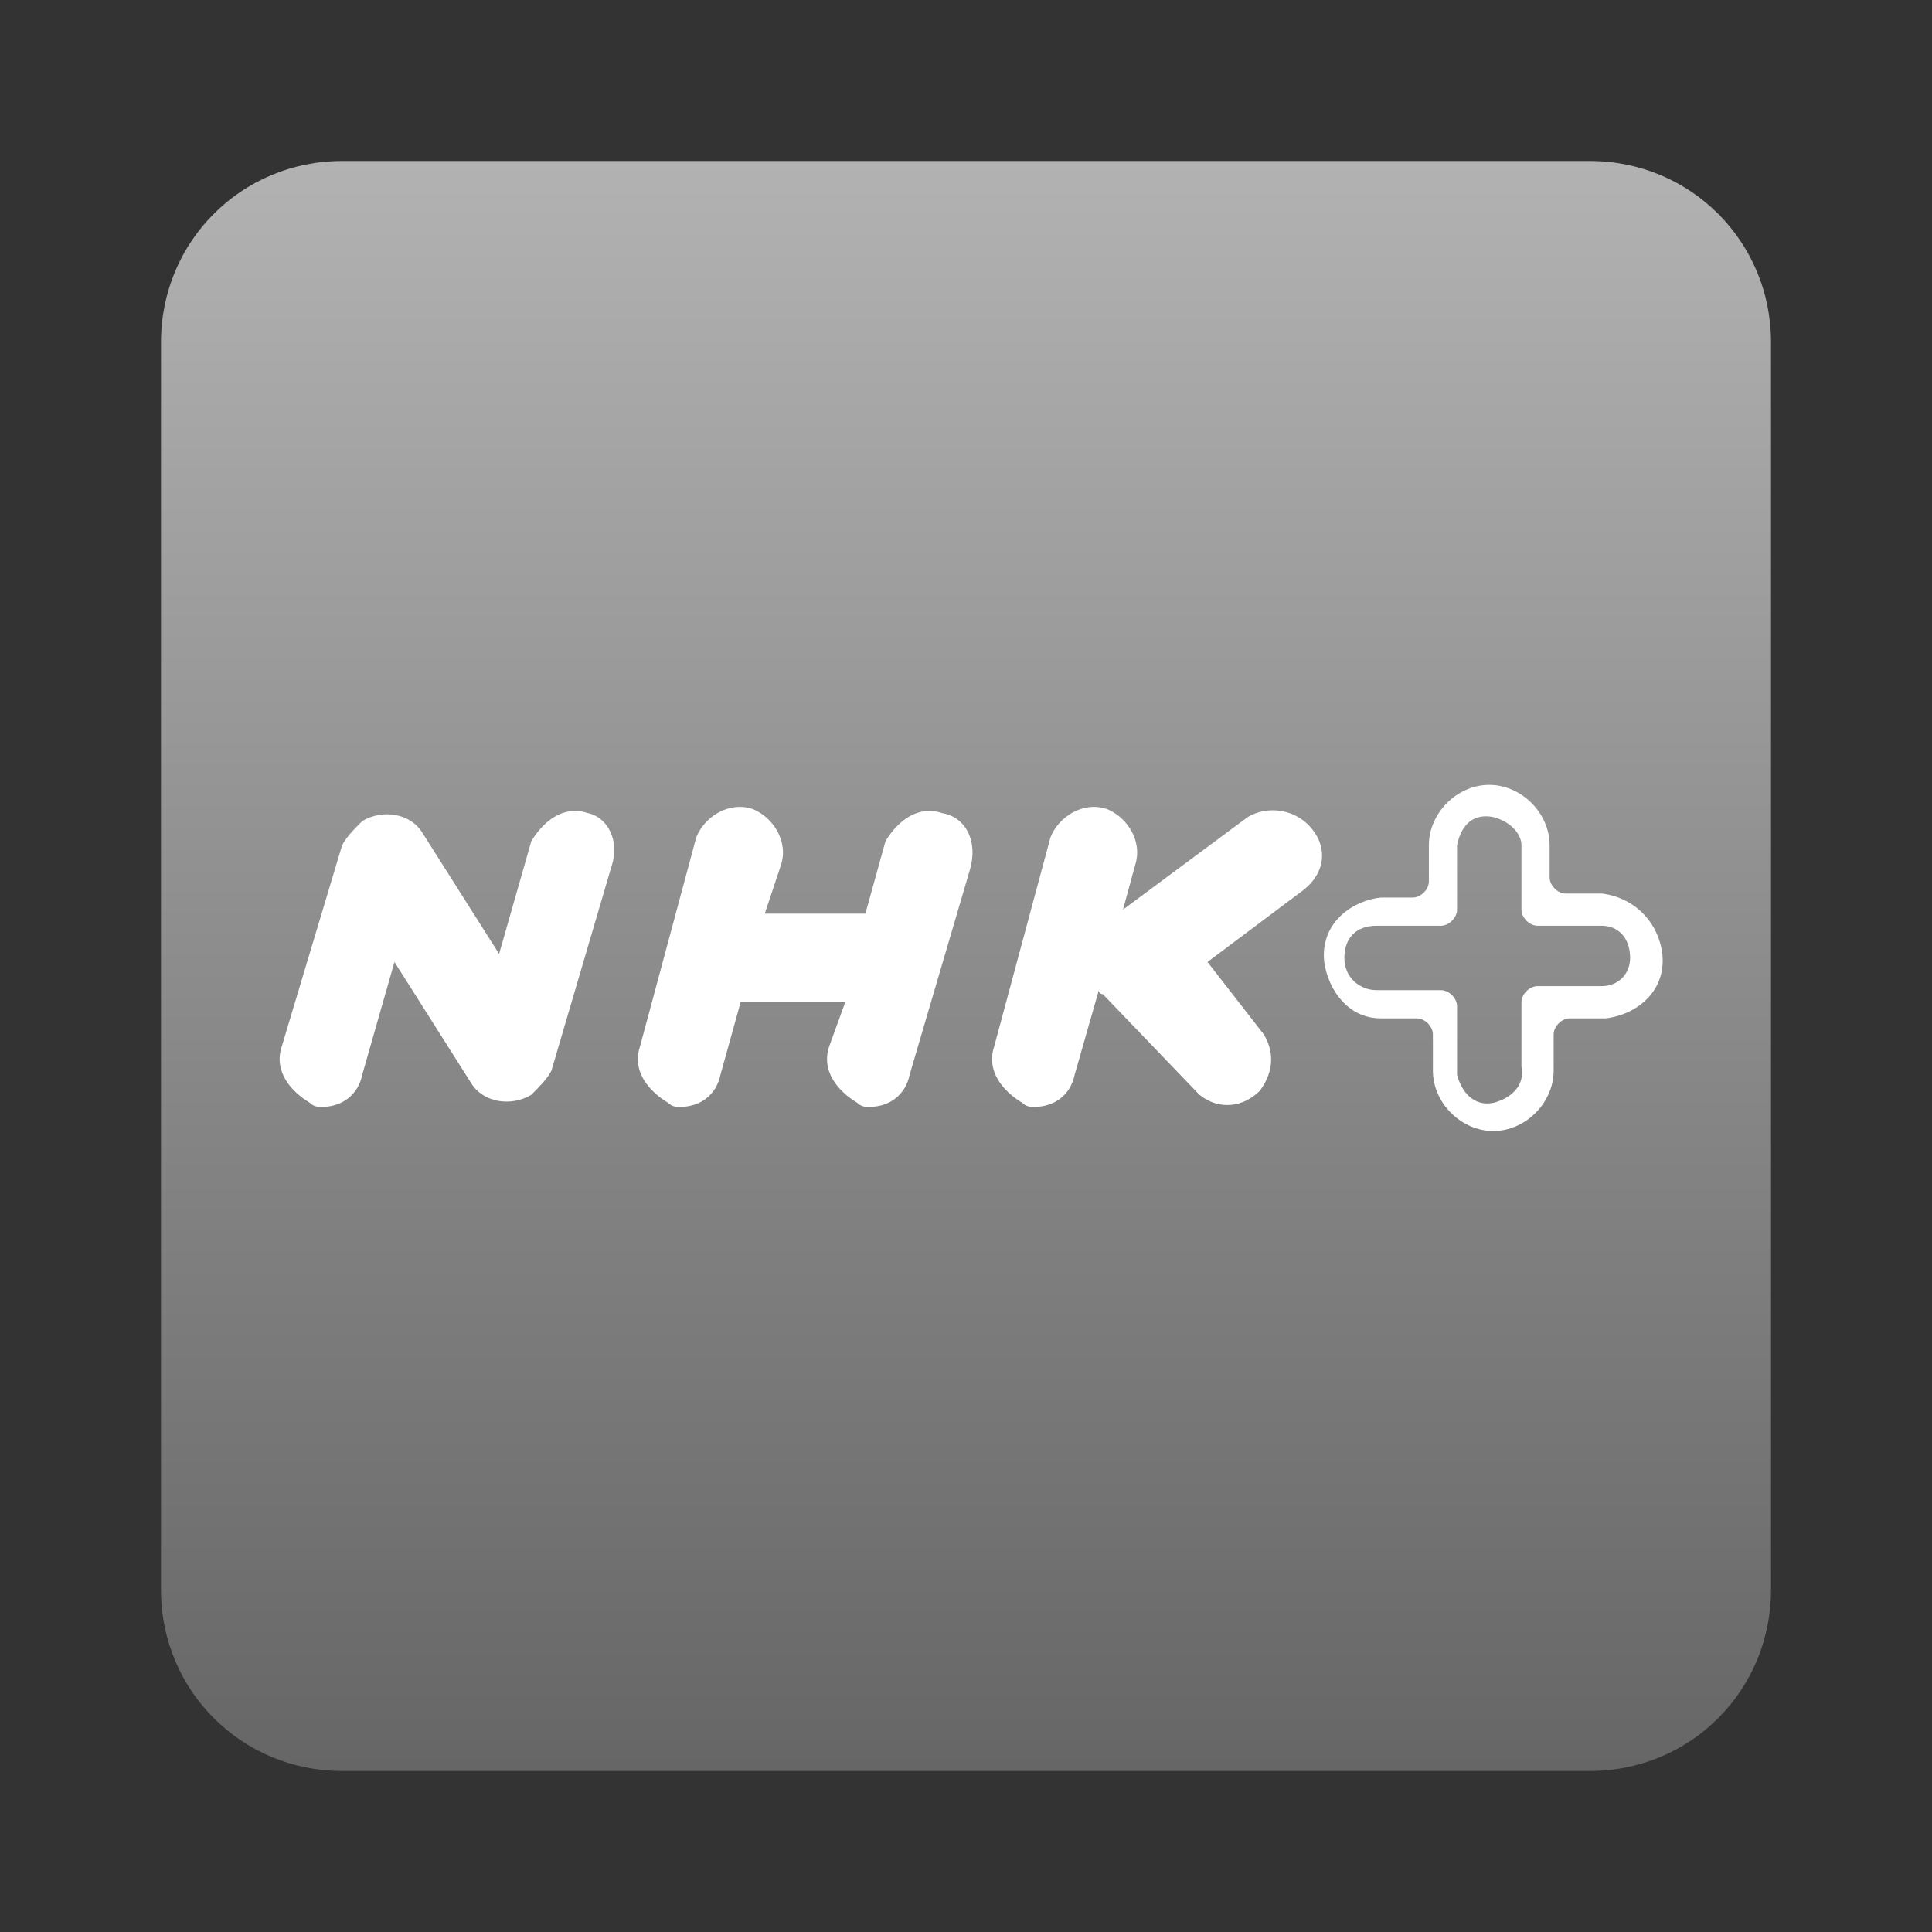 <svg version="1.1" id="system_icon" xmlns="http://www.w3.org/2000/svg" xmlns:xlink="http://www.w3.org/1999/xlink" x="0px"
	 y="0px" viewBox="0 0 48 48" style="enable-background:new 0 0 48 48;" xml:space="preserve">
<rect x="0" y="0" width="48" height="48" fill="#333333" stroke="none"/>
<style type="text/css">
	.st0{fill:url(#SVGID_1_);}
	.st1{fill:#FFFFFF;}
</style>
<linearGradient id="SVGID_1_" gradientUnits="userSpaceOnUse" x1="24" y1="4.013" x2="24" y2="43.986">
	<stop  offset="0" style="stop-color:#B2B2B2"/>
	<stop  offset="1" style="stop-color:#666666"/>
</linearGradient>
<path class="st0" d="M44,14L44,14l0-5.5C44,6,42,4,39.5,4h-31C6,4,4,6,4,8.5V17h0v3h0v9h0v3h0v7.5C4,42,6,44,8.5,44h31
	c2.5,0,4.5-2,4.5-4.5V17h0V14z"/>
<path class="st1" d="M14.6,20.2c-0.6-0.2-1.1,0.2-1.4,0.7l-0.8,2.8l-1.9-3c-0.3-0.5-1-0.6-1.5-0.3c-0.2,0.2-0.4,0.4-0.5,0.6L7,26
	c-0.2,0.6,0.2,1.1,0.7,1.4c0.1,0.1,0.2,0.1,0.3,0.1c0.5,0,0.9-0.3,1-0.8l0.8-2.8l1.9,3c0.3,0.5,1,0.6,1.5,0.3
	c0.2-0.2,0.4-0.4,0.5-0.6l1.5-5.1C15.4,20.9,15.1,20.3,14.6,20.2"/>
<path class="st1" d="M23.4,20.2c-0.6-0.2-1.1,0.2-1.4,0.7l-0.5,1.8H19l0.4-1.2c0.2-0.6-0.2-1.2-0.7-1.4c-0.6-0.2-1.2,0.2-1.4,0.7
	L15.9,26c-0.2,0.6,0.2,1.1,0.7,1.4l0,0c0.1,0.1,0.2,0.1,0.3,0.1c0.5,0,0.9-0.3,1-0.8l0.5-1.8H21L20.6,26c-0.2,0.6,0.2,1.1,0.7,1.4
	l0,0c0.1,0.1,0.2,0.1,0.3,0.1c0.5,0,0.9-0.3,1-0.8l1.5-5.1C24.3,20.9,24,20.3,23.4,20.2"/>
<path class="st1" d="M31,20.3l-3.1,2.3l0.3-1.1c0.2-0.6-0.2-1.2-0.7-1.4c-0.6-0.2-1.2,0.2-1.4,0.7L24.7,26c-0.2,0.6,0.2,1.1,0.7,1.4
	l0,0c0.1,0.1,0.2,0.1,0.3,0.1c0.5,0,0.9-0.3,1-0.8l0.6-2.1l0,0c0,0.1,0.1,0.1,0.1,0.1l2.4,2.5c0.5,0.4,1.1,0.3,1.5-0.1
	c0.3-0.4,0.4-0.9,0.1-1.4L30,23.9l2.4-1.8c0.5-0.4,0.6-1,0.2-1.5C32.2,20.1,31.5,20,31,20.3L31,20.3"/>
<path class="st1" d="M39.8,22.2h-0.9c-0.2,0-0.4-0.2-0.4-0.4l0,0V21c0-0.8-0.7-1.5-1.5-1.5s-1.5,0.7-1.5,1.5v0.9
	c0,0.2-0.2,0.4-0.4,0.4h-0.8c-0.8,0.1-1.5,0.7-1.4,1.6c0.1,0.7,0.6,1.4,1.4,1.4h0.9c0.2,0,0.4,0.2,0.4,0.4v0.9
	c0,0.8,0.7,1.5,1.5,1.5c0.8,0,1.5-0.7,1.5-1.5v-0.9c0-0.2,0.2-0.4,0.4-0.4l0,0h0.9c0.8-0.1,1.5-0.7,1.4-1.6
	C41.2,22.9,40.6,22.3,39.8,22.2L39.8,22.2z M39.8,24.5h-1.6c-0.2,0-0.4,0.2-0.4,0.4l0,0l0,0v1.6c0.1,0.5-0.3,0.8-0.7,0.9
	c-0.5,0.1-0.8-0.3-0.9-0.7c0-0.1,0-0.1,0-0.1v-1.6c0-0.2-0.2-0.4-0.4-0.4l0,0h-1.6c-0.4,0-0.8-0.3-0.8-0.8c0-0.5,0.3-0.8,0.8-0.8
	h1.6c0.2,0,0.4-0.2,0.4-0.4l0,0V21c0.1-0.5,0.4-0.8,0.9-0.7c0.4,0.1,0.7,0.4,0.7,0.7v1.6c0,0.2,0.2,0.4,0.4,0.4l0,0h1.6
	c0.4,0,0.7,0.3,0.7,0.8C40.5,24.2,40.2,24.5,39.8,24.5L39.8,24.5z"/>
</svg>
